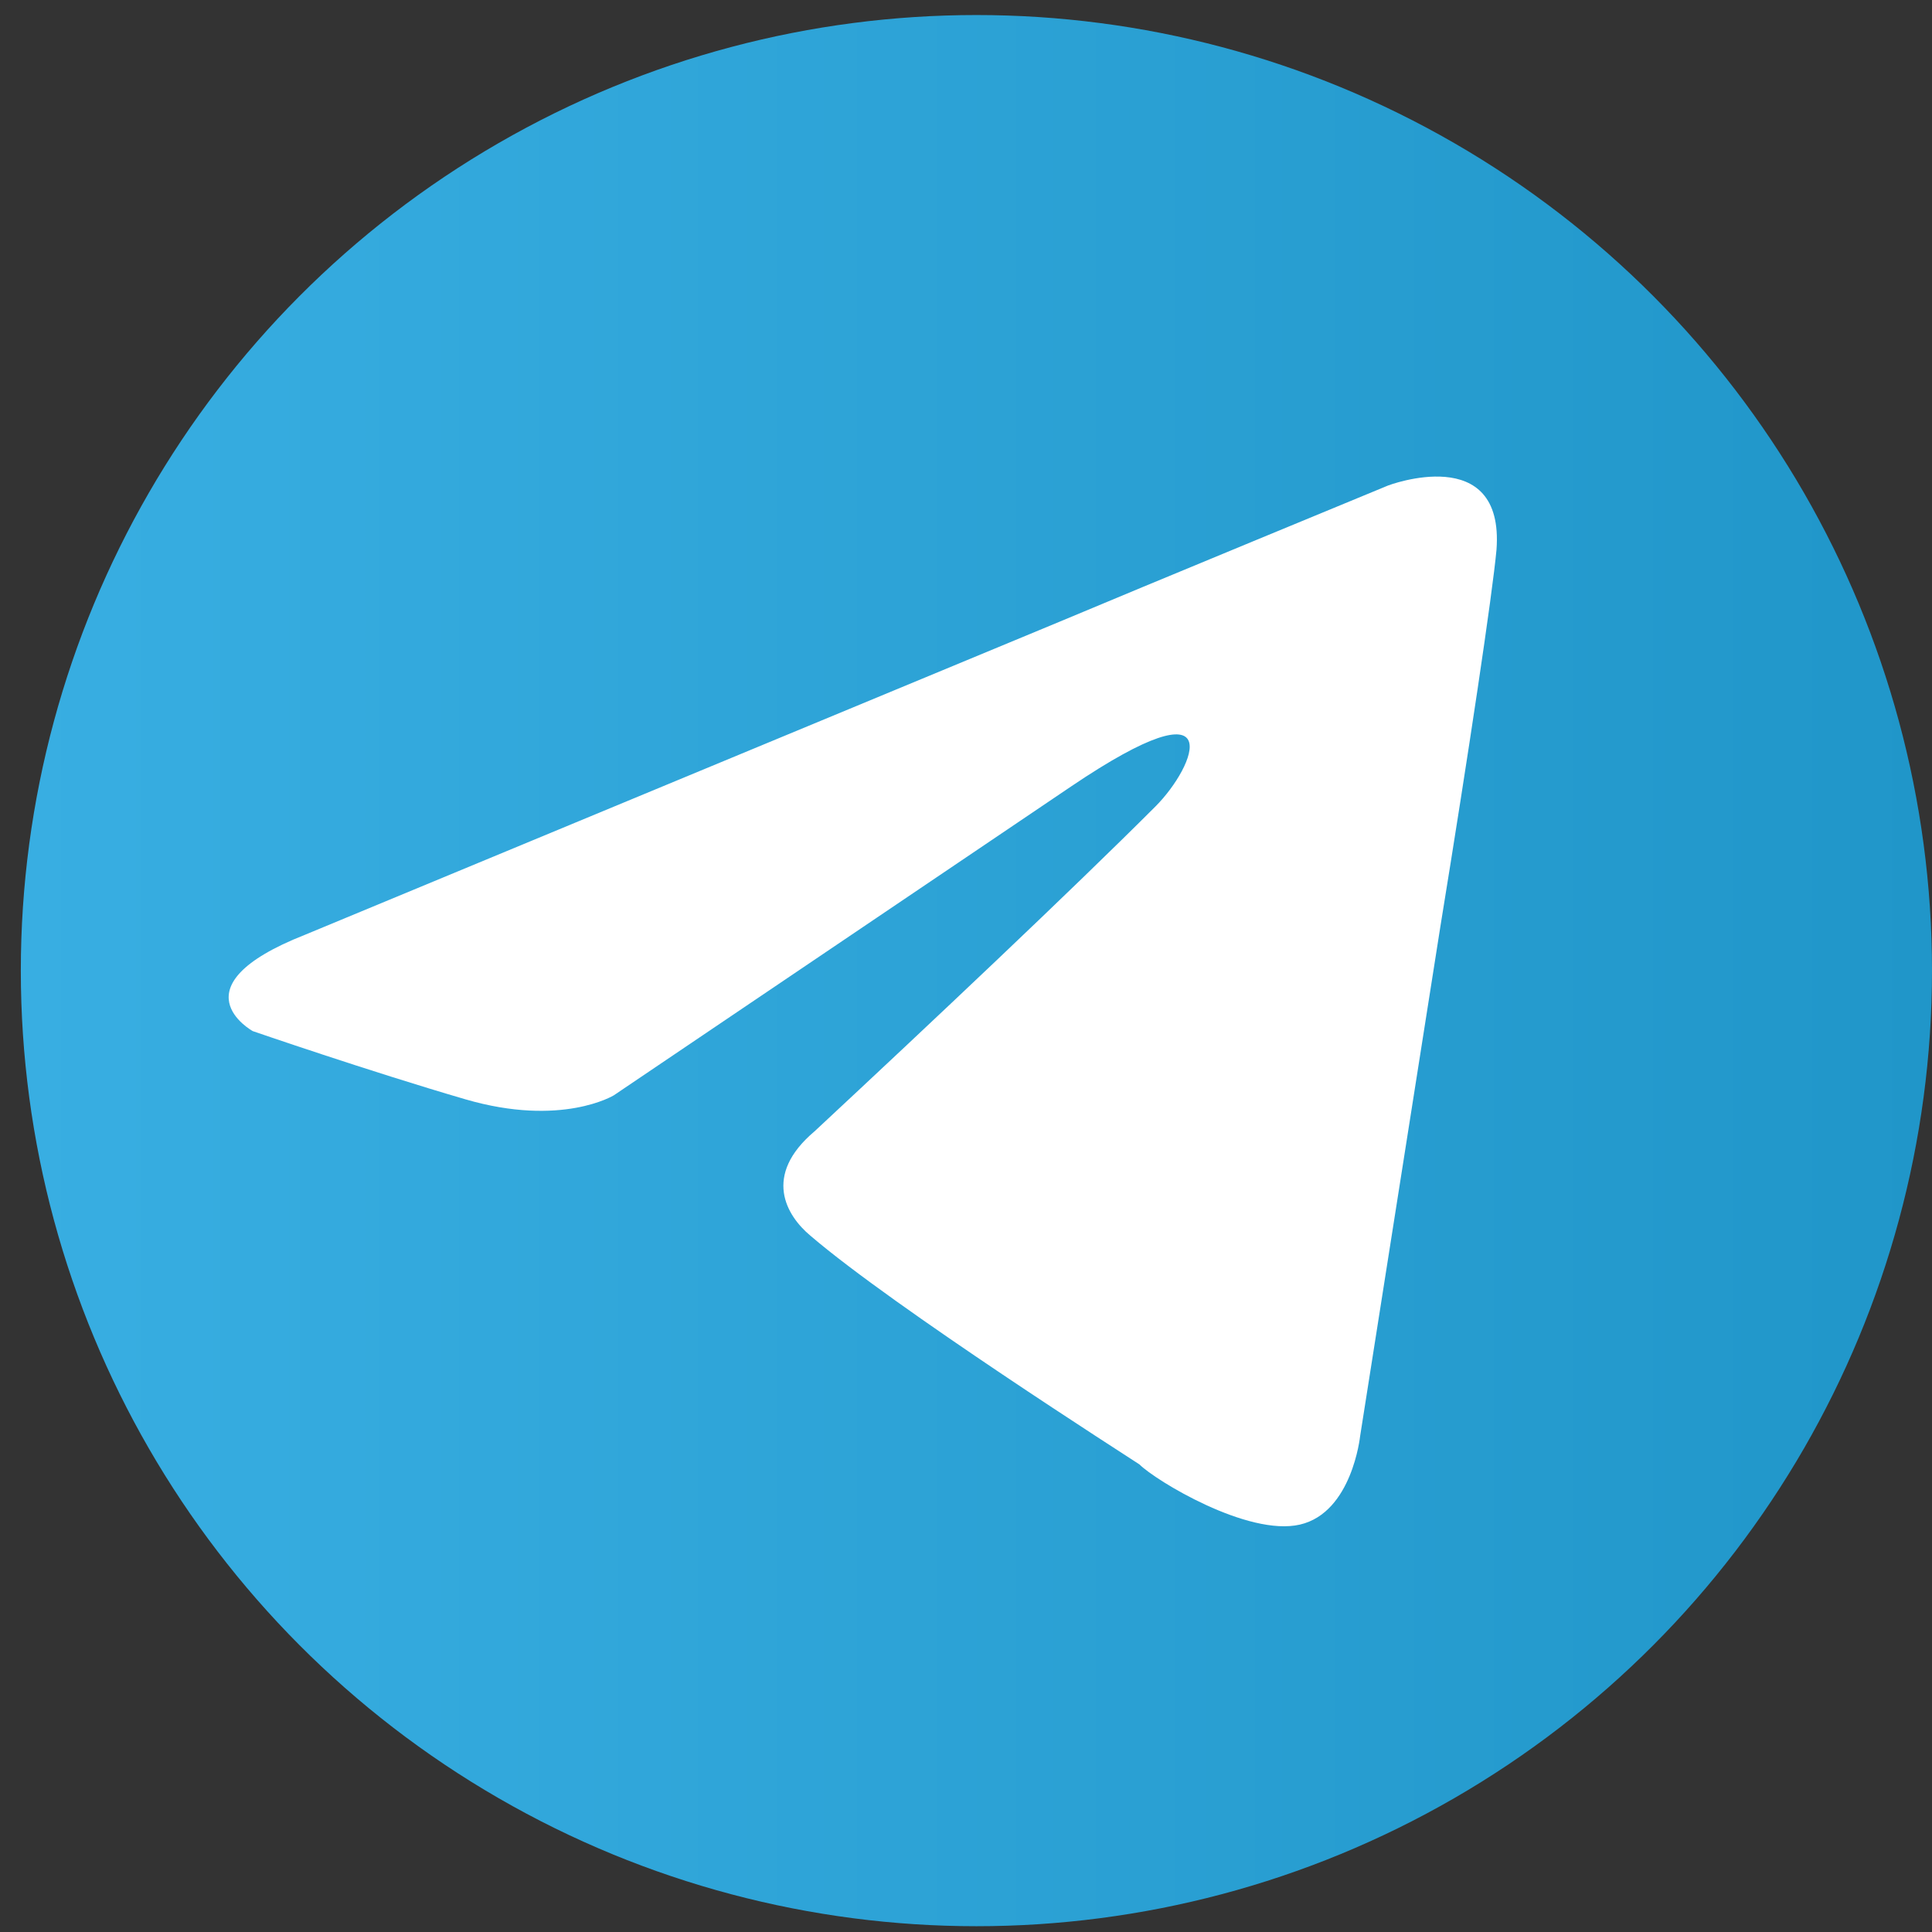 <?xml version="1.0" encoding="utf-8"?>
<!-- Generator: Adobe Illustrator 27.3.1, SVG Export Plug-In . SVG Version: 6.00 Build 0)  -->
<svg version="1.1" id="katman_1" xmlns="http://www.w3.org/2000/svg" xmlns:xlink="http://www.w3.org/1999/xlink" x="0px" y="0px"
	 viewBox="0 0 167 167" style="enable-background:new 0 0 167 167;" xml:space="preserve">
<rect x="0" y="0" width="167" height="167" fill="#333333" stroke="none"/>
<style type="text/css">
	.st0{fill-rule:evenodd;clip-rule:evenodd;fill:url(#SVGID_1_);}
	.st1{fill:#FFFFFF;}
</style>
<linearGradient id="SVGID_1_" gradientUnits="userSpaceOnUse" x1="1.827" y1="83.852" x2="167" y2="83.852">
	<stop  offset="0" style="stop-color:#38AEE2"/>
	<stop  offset="1" style="stop-color:#2096C9"/>
</linearGradient>
<circle class="st0" cx="84.4" cy="83.9" r="82.6"/>
<g transform="matrix(3.468 0 0 3.468 0 -0)">
	<path class="st1" d="M7.6,23.3l18.8-7.8c1.9-0.8,8.2-3.4,8.2-3.4s2.9-1.1,2.7,1.6c-0.1,1.1-0.7,5.1-1.4,9.4l-2,12.7
		c0,0-0.2,1.9-1.5,2.2s-3.6-1.1-4-1.5c-0.3-0.2-6.1-3.9-8.2-5.7c-0.6-0.5-1.2-1.5,0.1-2.6c2.9-2.7,6.4-6,8.5-8.1
		c1-1,1.9-3.2-2.1-0.5l-11.4,7.7c0,0-1.3,0.8-3.7,0.1c-2.4-0.7-5.3-1.7-5.3-1.7S4.3,24.6,7.6,23.3L7.6,23.3z"/>
</g>
</svg>
